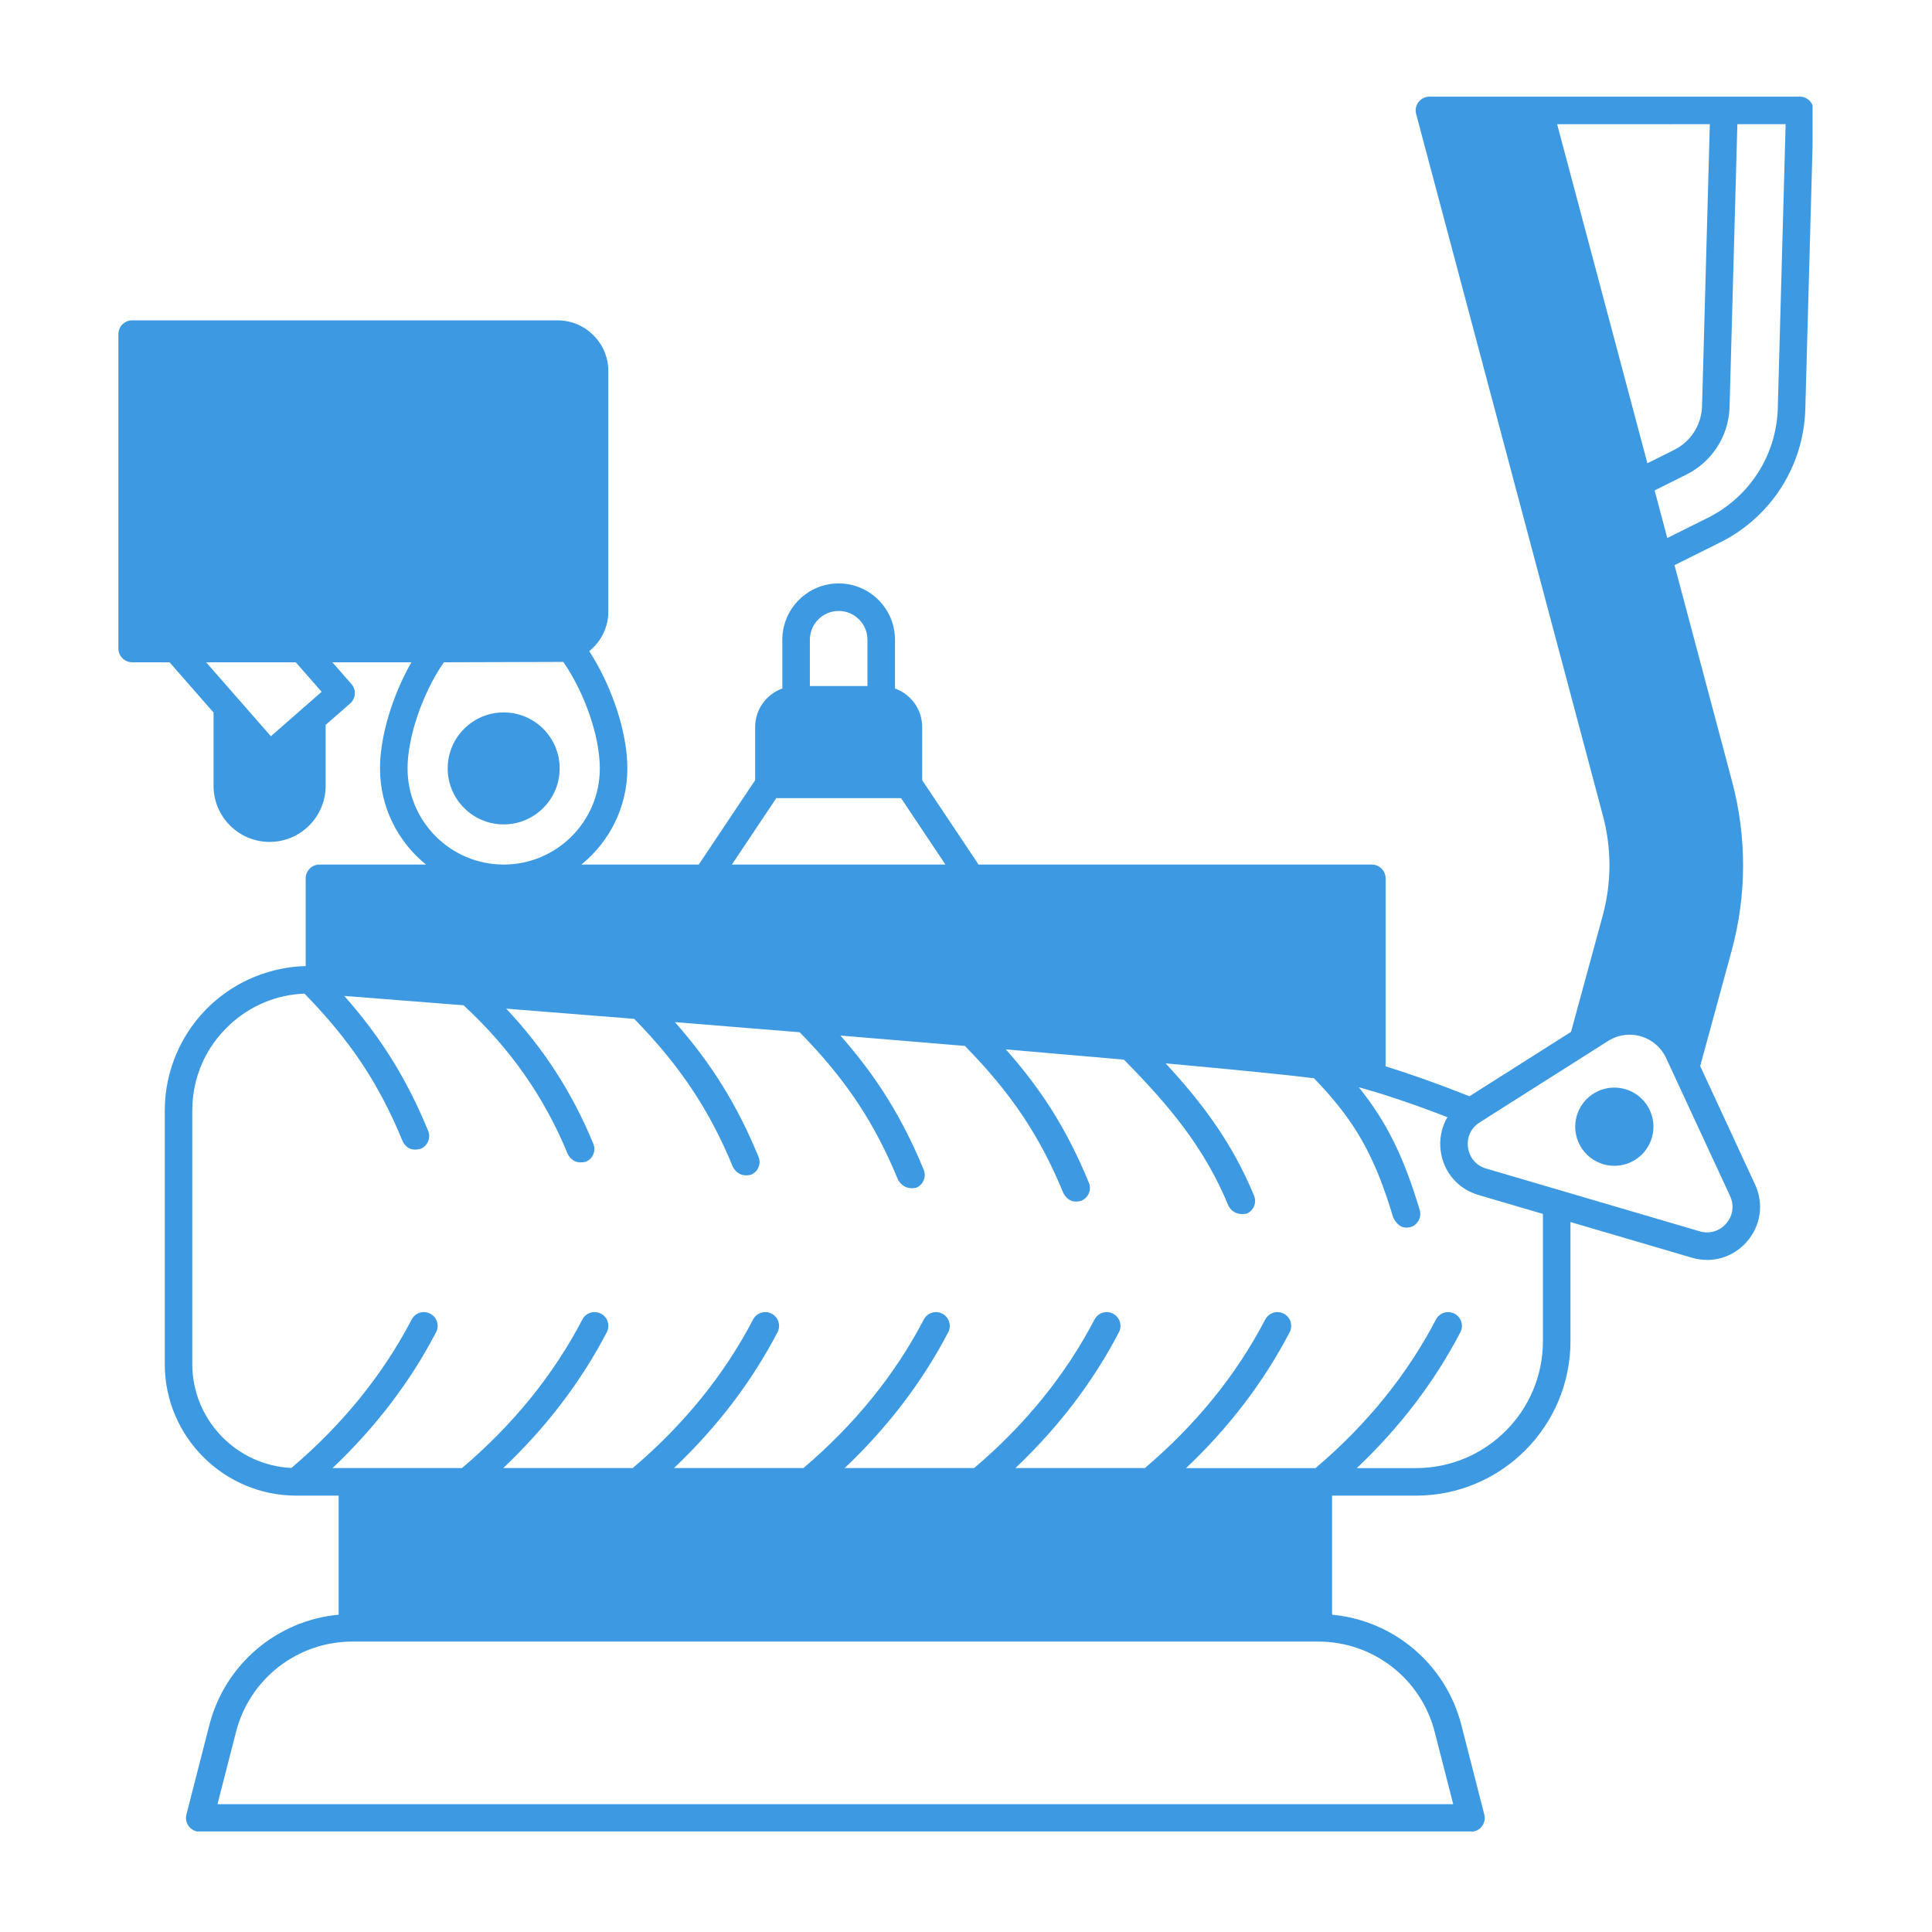 <?xml version="1.0" encoding="UTF-8"?> <svg xmlns="http://www.w3.org/2000/svg" xmlns:xlink="http://www.w3.org/1999/xlink" width="700" zoomAndPan="magnify" viewBox="0 0 525 525" height="700" preserveAspectRatio="xMidYMid meet" version="1.0"><defs><clipPath id="1a96e01376"><path d="M 32.168 26.078 L 492.543 26.078 L 492.543 497.68 L 32.168 497.68 Z M 32.168 26.078 " clip-rule="nonzero"></path></clipPath></defs><path fill="#3d9ae2" d="M 440.531 295.699 C 441.219 295.82 441.887 296.008 442.535 296.262 C 443.188 296.512 443.809 296.828 444.395 297.203 C 444.984 297.578 445.531 298.008 446.035 298.492 C 446.539 298.973 446.988 299.5 447.391 300.074 C 447.789 300.645 448.129 301.25 448.41 301.891 C 448.691 302.527 448.906 303.188 449.059 303.871 C 449.211 304.551 449.293 305.242 449.309 305.941 C 449.32 306.637 449.27 307.332 449.148 308.02 C 449.023 308.707 448.836 309.375 448.586 310.023 C 448.332 310.676 448.016 311.293 447.641 311.883 C 447.266 312.473 446.836 313.02 446.355 313.523 C 445.871 314.027 445.344 314.477 444.77 314.879 C 444.199 315.277 443.594 315.617 442.953 315.898 C 442.316 316.18 441.656 316.395 440.973 316.547 C 440.293 316.695 439.602 316.781 438.902 316.793 C 438.207 316.809 437.516 316.758 436.828 316.633 C 436.141 316.512 435.469 316.324 434.82 316.07 C 434.168 315.82 433.551 315.504 432.961 315.129 C 432.371 314.754 431.828 314.324 431.324 313.84 C 430.82 313.359 430.367 312.832 429.965 312.258 C 429.566 311.688 429.227 311.082 428.945 310.441 C 428.664 309.805 428.449 309.145 428.297 308.461 C 428.148 307.781 428.062 307.09 428.051 306.391 C 428.035 305.695 428.09 305 428.211 304.312 C 428.332 303.625 428.52 302.957 428.773 302.309 C 429.027 301.656 429.34 301.039 429.715 300.449 C 430.09 299.859 430.52 299.312 431.004 298.809 C 431.484 298.305 432.012 297.855 432.586 297.453 C 433.156 297.055 433.762 296.715 434.402 296.434 C 435.043 296.152 435.703 295.938 436.383 295.785 C 437.066 295.637 437.754 295.551 438.453 295.539 C 439.148 295.523 439.844 295.574 440.531 295.699 Z M 440.531 295.699 " fill-opacity="1" fill-rule="nonzero"></path><g clip-path="url(#1a96e01376)"><path fill="#3d9ae2" d="M 491.754 27.391 C 491.047 26.668 490.078 26.258 489.07 26.258 L 388.434 26.27 C 387.273 26.27 386.176 26.809 385.469 27.73 C 384.762 28.652 384.52 29.852 384.82 30.973 L 435.609 221.785 C 437.961 230.621 437.934 239.957 435.527 248.777 L 426.906 280.406 L 399.316 297.898 C 390.762 294.512 383.145 291.793 376.52 289.77 L 376.52 238.676 C 376.52 236.609 374.848 234.934 372.781 234.934 L 265.914 234.934 L 250.594 212.008 L 250.594 197.559 C 250.594 192.738 247.508 188.633 243.207 187.094 L 243.207 173.848 C 243.207 165.406 236.34 158.539 227.898 158.539 C 219.457 158.539 212.59 165.406 212.59 173.848 L 212.59 187.094 C 208.293 188.633 205.203 192.738 205.203 197.559 L 205.203 212.008 L 189.883 234.934 L 157.98 234.934 C 165.598 228.77 170.48 219.352 170.48 208.809 C 170.48 199.055 166.324 186.516 160.113 176.945 C 163.277 174.414 165.312 170.527 165.312 166.172 L 165.312 100.852 C 165.312 93.242 159.125 87.055 151.516 87.055 L 35.91 87.055 C 33.844 87.055 32.168 88.73 32.168 90.797 L 32.168 176.223 C 32.168 178.289 33.844 179.965 35.91 179.965 L 46.07 179.965 L 58.031 193.629 L 58.031 213.551 C 58.031 221.949 64.863 228.781 73.258 228.781 C 81.656 228.781 88.488 221.949 88.488 213.551 L 88.488 196.988 L 95.145 191.16 C 96.699 189.801 96.859 187.434 95.496 185.879 L 90.32 179.969 L 111.785 179.969 C 106.617 189.055 103.262 200.113 103.262 208.809 C 103.262 219.348 108.141 228.766 115.758 234.934 L 86.812 234.934 C 84.746 234.934 83.07 236.609 83.07 238.676 L 83.07 262.52 C 73.586 262.766 64.398 266.457 57.379 272.949 C 49.363 280.359 44.77 290.871 44.77 301.785 L 44.77 370.66 C 44.77 390.379 60.812 406.422 80.531 406.422 L 92.016 406.422 L 92.016 438.777 C 75.281 440.332 61.125 452.223 56.887 468.766 L 50.656 493.082 C 50.371 494.203 50.617 495.395 51.328 496.305 C 52.035 497.219 53.125 497.754 54.281 497.754 L 399.719 497.754 C 400.875 497.754 401.965 497.219 402.672 496.305 C 403.383 495.391 403.629 494.203 403.344 493.082 L 397.113 468.766 C 392.875 452.223 378.719 440.332 361.984 438.777 L 361.984 406.422 L 384.805 406.422 C 407.938 406.422 426.758 387.602 426.758 364.469 L 426.758 332.074 L 459.754 341.77 C 461.133 342.176 462.527 342.371 463.898 342.371 C 468.012 342.371 471.945 340.602 474.754 337.344 C 478.5 332.996 479.328 327.062 476.914 321.855 L 462.008 289.695 L 470.562 258.324 C 474.648 243.328 474.695 227.465 470.699 212.441 L 455.031 153.578 L 467.445 147.391 C 481.285 140.488 490.148 126.598 490.574 111.141 L 492.809 30.105 C 492.84 29.094 492.457 28.113 491.754 27.391 Z M 464.625 33.746 L 462.512 110.367 C 462.371 115.441 459.461 120 454.918 122.262 L 447.66 125.883 L 423.137 33.75 Z M 220.074 173.848 C 220.074 169.531 223.586 166.023 227.898 166.023 C 232.215 166.023 235.723 169.531 235.723 173.848 L 235.723 186.43 L 220.074 186.43 Z M 210.945 216.883 L 244.852 216.883 L 256.91 234.934 L 198.887 234.934 Z M 73.609 200.066 L 56.02 179.969 L 80.375 179.969 L 87.398 187.992 Z M 110.746 208.809 C 110.746 200.223 114.828 188.395 120.598 179.969 L 153.074 179.871 C 158.898 188.324 162.996 200.121 162.996 208.809 C 162.996 223.211 151.277 234.934 136.871 234.934 C 122.465 234.934 110.746 223.211 110.746 208.809 Z M 389.863 470.621 L 394.895 490.27 L 59.102 490.27 L 64.137 470.621 C 67.84 456.172 80.84 446.082 95.758 446.082 L 358.242 446.082 C 373.156 446.082 386.16 456.172 389.863 470.621 Z M 419.27 364.469 C 419.27 383.473 403.809 398.938 384.805 398.938 L 368.699 398.938 C 380.359 387.902 389.805 375.523 396.836 362.027 C 397.793 360.195 397.082 357.934 395.25 356.977 C 393.414 356.023 391.156 356.734 390.199 358.57 C 382.379 373.582 371.371 387.156 357.488 398.938 L 322.309 398.938 C 333.969 387.902 343.414 375.523 350.445 362.027 C 351.402 360.191 350.691 357.934 348.859 356.977 C 347.023 356.023 344.766 356.734 343.809 358.566 C 335.988 373.582 324.98 387.152 311.098 398.934 L 275.922 398.934 C 287.578 387.902 297.027 375.523 304.059 362.023 C 305.012 360.191 304.301 357.934 302.469 356.977 C 300.633 356.023 298.375 356.734 297.422 358.566 C 289.598 373.578 278.59 387.152 264.707 398.934 L 229.531 398.934 C 241.188 387.898 250.637 375.523 257.668 362.023 C 258.621 360.191 257.91 357.934 256.078 356.977 C 254.246 356.02 251.984 356.734 251.031 358.566 C 243.207 373.578 232.199 387.152 218.316 398.934 L 183.141 398.934 C 194.797 387.898 204.246 375.52 211.277 362.023 C 212.234 360.191 211.52 357.93 209.688 356.977 C 207.855 356.02 205.594 356.73 204.641 358.566 C 196.816 373.578 185.812 387.152 171.926 398.934 L 136.75 398.934 C 148.406 387.898 157.855 375.52 164.887 362.023 C 165.844 360.188 165.133 357.93 163.297 356.973 C 161.465 356.02 159.207 356.73 158.25 358.562 C 150.43 373.578 139.422 387.152 125.539 398.93 L 90.363 398.93 C 102.02 387.898 111.469 375.52 118.5 362.02 C 119.457 360.188 118.742 357.93 116.91 356.973 C 115.078 356.02 112.816 356.73 111.863 358.562 C 104.047 373.562 93.055 387.125 79.191 398.898 C 64.219 398.195 52.25 385.797 52.25 370.652 L 52.25 301.781 C 52.25 292.816 55.875 284.527 62.457 278.438 C 68.105 273.215 75.195 270.293 82.742 270.008 C 95.195 282.746 102.984 294.477 109.422 310.137 C 110.484 312.184 112.145 312.781 114.305 312.176 C 116.215 311.391 117.129 309.203 116.344 307.293 C 110.598 293.305 103.562 281.934 93.547 270.629 C 103.191 271.383 114.137 272.242 125.965 273.176 C 138.637 284.859 147.918 298.109 154.309 313.66 C 155.312 315.516 156.93 316.23 159.191 315.699 C 161.102 314.914 162.016 312.727 161.23 310.816 C 155.562 297.023 147.773 284.926 137.551 274.09 C 148.648 274.969 160.344 275.898 172.34 276.863 C 184.738 289.527 192.816 301.656 199.195 317.188 C 200.285 319.051 201.91 319.746 204.078 319.227 C 205.992 318.441 206.902 316.254 206.117 314.344 C 200.383 300.387 193.375 289.035 183.398 277.75 C 194.605 278.652 205.988 279.574 217.301 280.5 C 229.82 293.273 237.637 305.016 244.082 320.711 C 245.25 322.5 246.855 323.234 248.965 322.754 C 250.879 321.965 251.793 319.781 251.004 317.867 C 245.293 303.965 238.309 292.648 228.375 281.406 C 239.891 282.352 251.25 283.297 262.199 284.219 C 274.797 297.066 282.605 308.75 288.969 324.238 C 290.098 326.246 291.719 326.949 293.852 326.277 C 295.766 325.492 296.68 323.305 295.891 321.395 C 290.168 307.465 283.363 296.453 273.328 285.16 C 284.699 286.129 295.496 287.062 305.402 287.941 C 318.207 300.91 327.477 312.23 333.859 327.762 C 334.859 329.445 336.43 330.219 338.742 329.801 C 340.652 329.016 341.566 326.832 340.781 324.918 C 335.043 310.957 326.961 299.984 316.746 288.957 C 335.168 290.633 349.469 292.043 357.062 293.008 C 368.203 304.531 373.527 313.934 378.621 330.941 C 379.926 333.379 381.523 333.918 383.281 333.453 C 385.258 332.859 386.383 330.773 385.789 328.793 C 381.508 314.496 376.879 304.934 369.238 295.453 C 375.945 297.27 384.086 300.016 393.32 303.582 C 391.715 306.316 391.043 309.551 391.508 312.879 C 392.309 318.559 396.227 323.098 401.73 324.715 L 419.27 329.867 Z M 470.125 325.004 C 471.305 327.547 470.918 330.336 469.086 332.461 C 467.254 334.586 464.555 335.383 461.863 334.59 L 403.844 317.539 C 401.152 316.75 399.312 314.617 398.922 311.84 C 398.531 309.062 399.711 306.508 402.082 305.004 L 436.984 282.871 C 438.754 281.75 440.785 281.172 442.836 281.172 C 443.867 281.172 444.902 281.32 445.914 281.617 C 448.934 282.504 451.422 284.648 452.746 287.504 Z M 483.094 110.934 C 482.742 123.625 475.469 135.027 464.105 140.695 L 453.066 146.199 L 449.625 133.266 L 458.258 128.961 C 465.277 125.461 469.773 118.418 469.992 110.574 L 472.109 33.746 L 485.223 33.742 Z M 483.094 110.934 " fill-opacity="1" fill-rule="nonzero"></path></g><path fill="#3d9ae2" d="M 136.871 224.023 C 145.262 224.023 152.086 217.195 152.086 208.805 C 152.086 200.414 145.262 193.59 136.871 193.59 C 128.48 193.59 121.652 200.414 121.652 208.805 C 121.652 217.195 128.48 224.023 136.871 224.023 Z M 136.871 224.023 " fill-opacity="1" fill-rule="nonzero"></path></svg> 